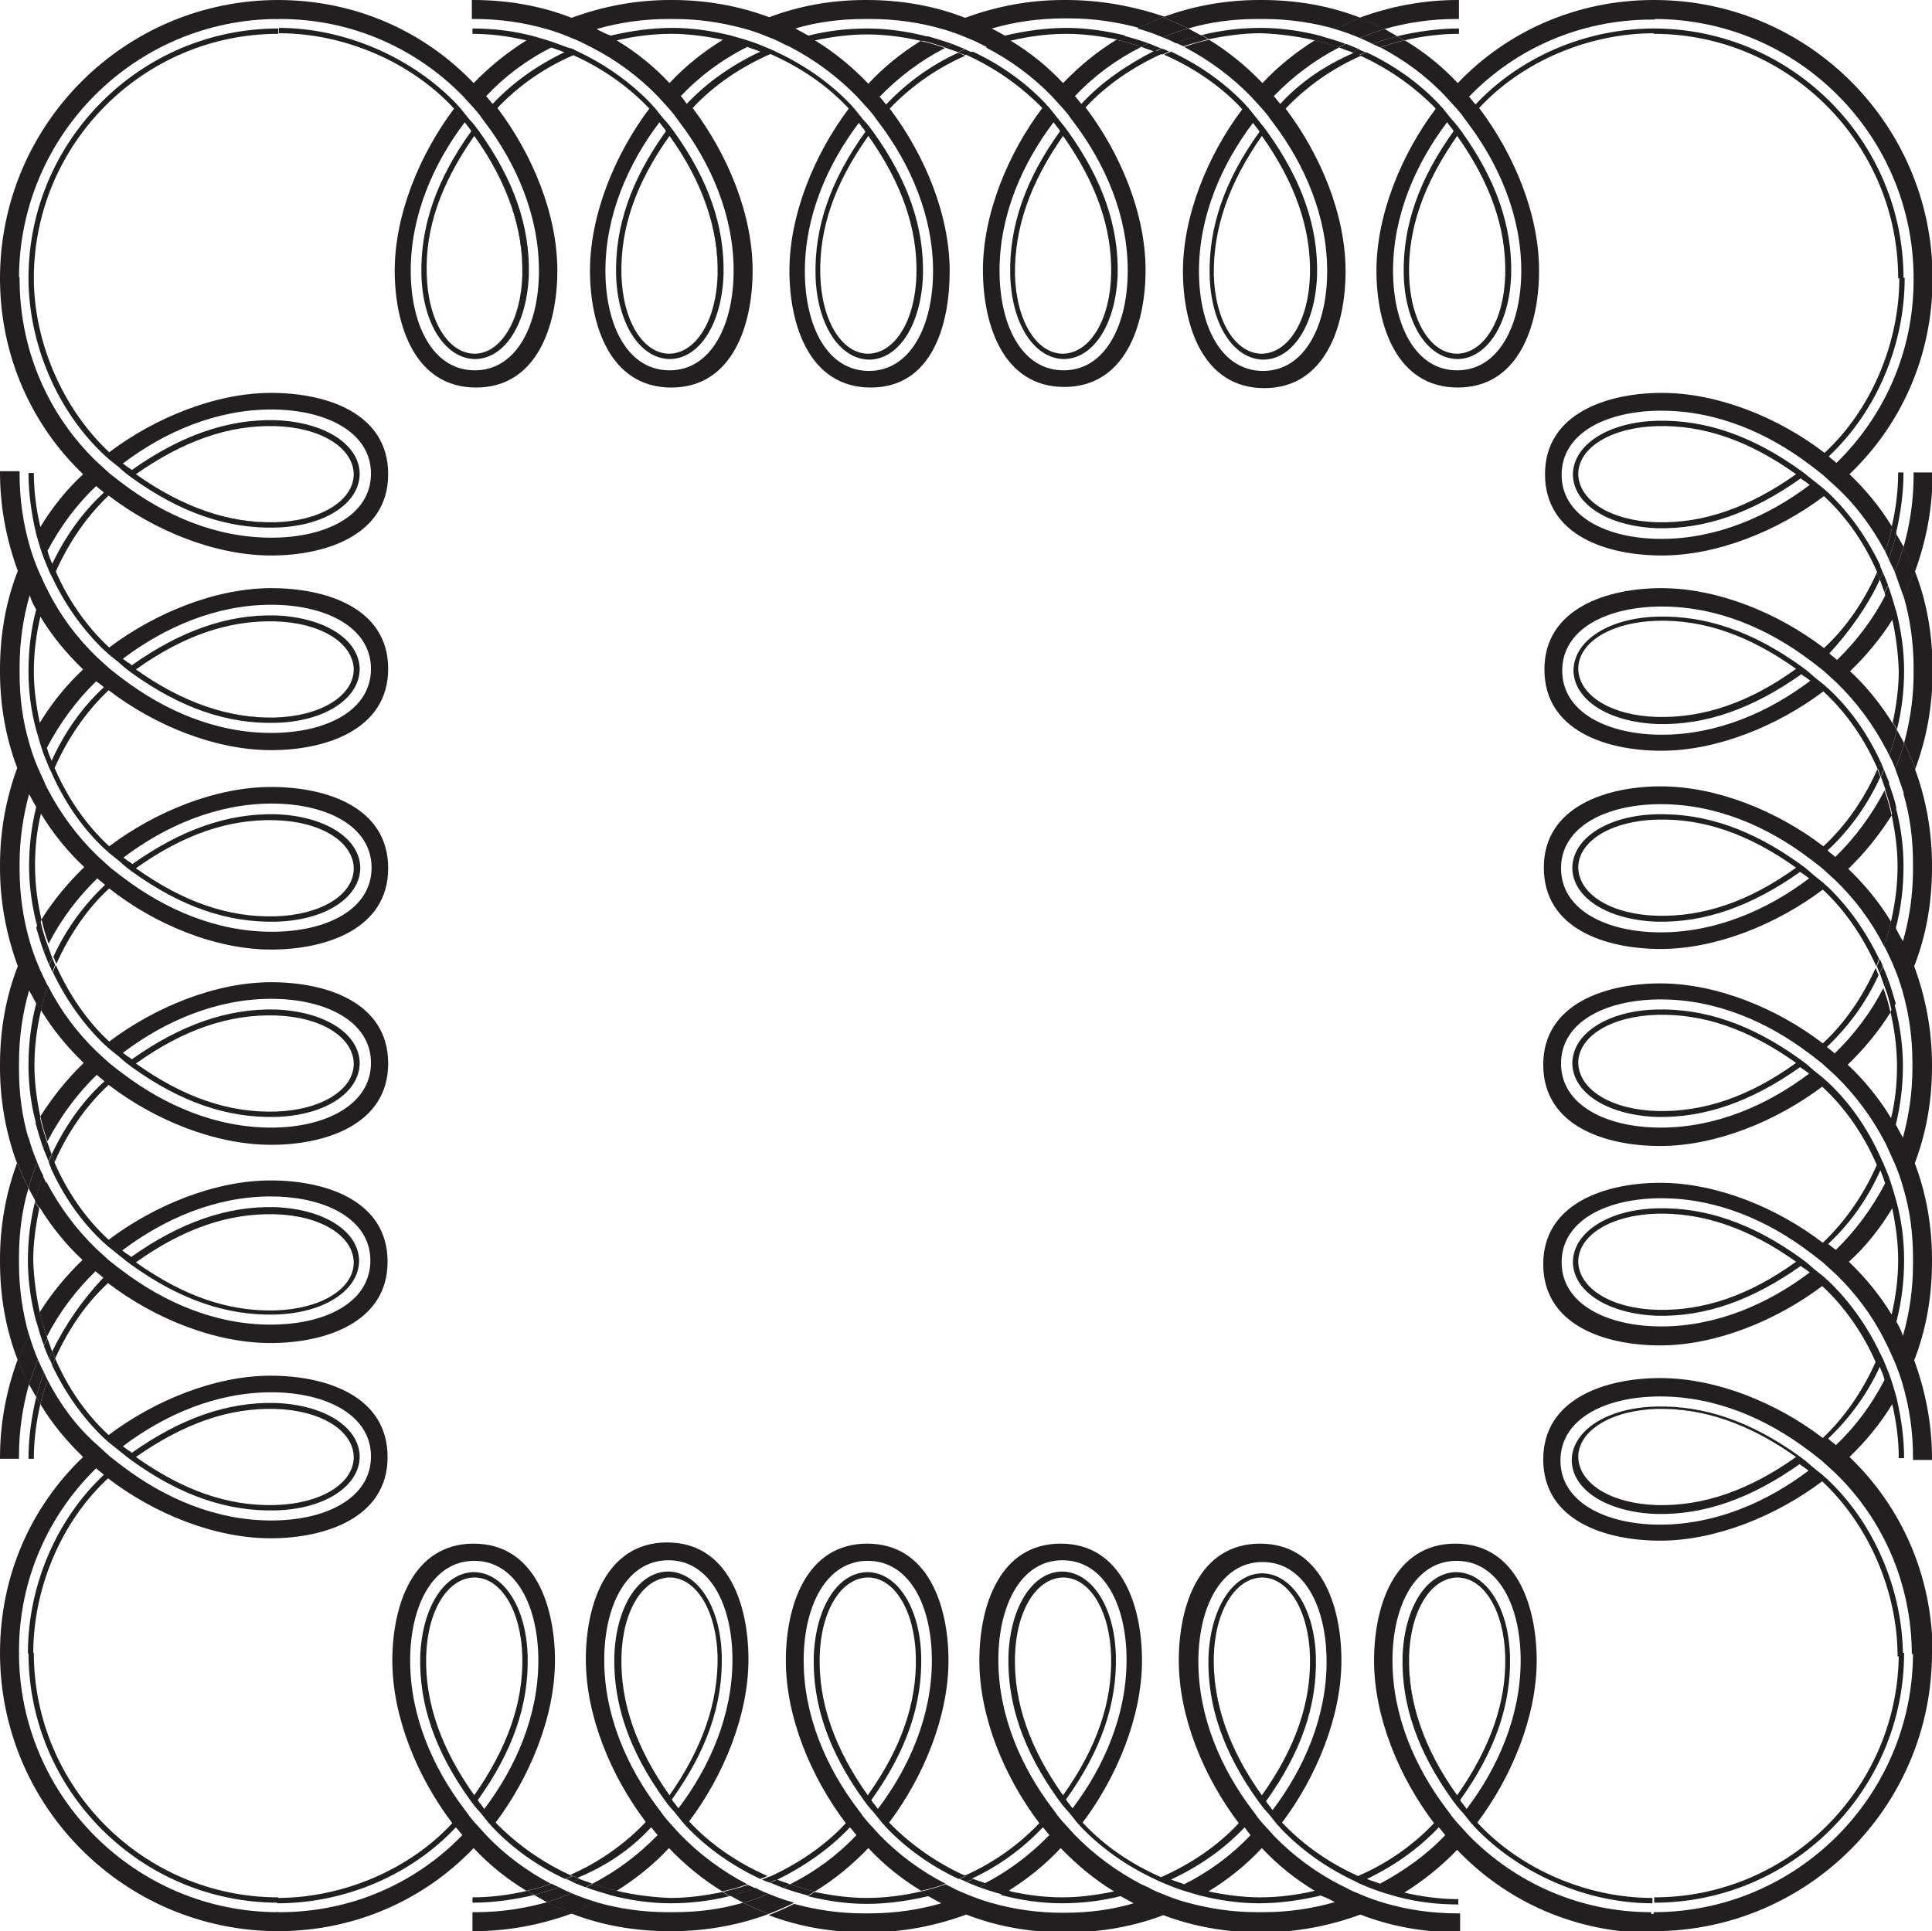 <?xml version="1.0" encoding="utf-8"?>
<!-- Generator: Adobe Illustrator 24.2.1, SVG Export Plug-In . SVG Version: 6.00 Build 0)  -->
<svg version="1.1" id="Layer_1" xmlns="http://www.w3.org/2000/svg" xmlns:xlink="http://www.w3.org/1999/xlink" x="0px" y="0px"
	 viewBox="0 0 325.5 325.4" style="enable-background:new 0 0 325.5 325.4;" xml:space="preserve">
<style type="text/css">
	.st0{fill:#231F20;}
</style>
<g>
</g>
<g>
	<path class="st0" d="M159.2,8c0.7,0.3,1.5,0.5,2.2,0.8c0.4-0.2,0.8-0.4,1.2-0.5c-0.7-0.3-1.4-0.6-2.2-0.9
		C160,7.6,159.6,7.8,159.2,8"/>
	<path class="st0" d="M179.1,22.9c5.6,7.9,8.3,15.6,8.1,23.4c-0.2,7.7-3.6,13.2-8.1,13.3c-4.5,0-7.9-5.6-8.1-13.3
		C170.9,38.5,173.5,30.9,179.1,22.9 M182.2,17.5c-0.4-0.4-0.7-0.9-1.1-1.3c3.2-3.4,7-6.2,11.2-8.3c-1.4-0.5-2.8-0.9-4.2-1.2
		c-3.3,2-6.3,4.5-9,7.3c-2.6-2.8-5.6-5.2-8.9-7.2c-1.4,0.3-2.8,0.7-4.1,1.2c4.1,2.1,7.9,4.9,11.1,8.2l2,2.2c0.4,0.5,0.8,0.9,1.1,1.4
		c0.2,0.3,0.4,0.5,0.6,0.8c5.3,7,9.1,15.7,9.1,25c0,9.2-3.8,16.8-10.8,16.8s-10.8-7.5-10.8-16.8c0-9.3,3.8-18,9.1-25l0.6,0.8
		c0.2,0.2,0.4,0.5,0.5,0.7c-5.9,8.2-8.6,16.1-8.4,24.2c0.2,8.2,4,14.1,9,14.2c0,0,0,0,0,0h0.1c0,0,0,0,0,0c5-0.1,8.7-6,9-14.2
		c0.2-8.1-2.5-16-8.4-24.2l-0.6-0.8c-0.1-0.2-0.3-0.3-0.4-0.5l-0.8-1l-1.2-1.5c-0.2-0.3-0.5-0.5-0.7-0.8c-3.4-3.6-7.6-6.6-12.3-8.8
		c-0.4,0.2-0.8,0.3-1.2,0.5c4.9,2.2,9.3,5.3,12.9,9c-5.8,7.7-10,17.9-10,27.3c0,9.2,3.4,19.7,13.7,19.7c10.3,0,13.7-10.5,13.7-19.7
		c0-9.5-4.2-19.6-10.1-27.4c3.5-3.8,8.1-6.9,13-9.1c-0.4-0.2-0.8-0.3-1.3-0.5C189.9,10.9,185.6,13.8,182.2,17.5"/>
	<path class="st0" d="M120.9,46.3c-0.2,7.6-3.6,13.2-8,13.3c0,0,0,0,0,0C117.3,59.6,120.7,54,120.9,46.3c0.3-7.8-2.4-15.4-8-23.4
		c0,0,0,0,0,0C118.4,30.9,121.1,38.6,120.9,46.3"/>
	<path class="st0" d="M202.4,6c-0.7-0.4-1.5-0.8-2.2-1.2c-1.5,0.4-2.9,0.9-4.3,1.5c0.8,0.3,1.5,0.6,2.2,1
		C199.5,6.7,200.9,6.3,202.4,6"/>
	<path class="st0" d="M192.3,7.9c0.7,0.3,1.5,0.5,2.2,0.8c0.4-0.2,0.8-0.4,1.2-0.5c-0.7-0.3-1.5-0.6-2.2-0.9
		C193.1,7.5,192.7,7.7,192.3,7.9"/>
	<path class="st0" d="M195.9,6.3c1.4-0.6,2.8-1.1,4.3-1.5c-1.4-0.7-2.8-1.3-4.3-1.9c-1.5,0.6-2.9,1.2-4.3,1.9
		C193.1,5.2,194.5,5.7,195.9,6.3"/>
	<path class="st0" d="M221.5,6.8c0.4-0.2,0.8-0.5,1.2-0.7c-3.4-0.9-6.9-1.4-10.3-1.4c-3.4,0-6.7,0.4-9.9,1.2
		c0.4,0.2,0.8,0.5,1.2,0.7c2.9-0.6,5.8-1,8.7-1C215.4,5.7,218.5,6.1,221.5,6.8"/>
	<path class="st0" d="M225.6,8c0.7,0.3,1.4,0.5,2.2,0.8c0.4-0.2,0.8-0.4,1.2-0.5c-0.7-0.3-1.4-0.6-2.2-0.9
		C226.3,7.6,226,7.8,225.6,8"/>
	<path class="st0" d="M211.9,3.2h0.5h0h0.5c4.2,0,8.3,0.6,12.1,1.7c1.4-0.7,2.8-1.3,4.2-1.9c-5.1-2-10.7-3-16.6-3h-0.2h0h-0.2
		c-5.7,0-11.2,1-16.3,2.9c1.5,0.6,2.9,1.2,4.3,1.9C203.9,3.7,207.8,3.2,211.9,3.2"/>
	<path class="st0" d="M245.5,22.9c5.6,7.9,8.3,15.6,8.1,23.4c-0.2,7.7-3.6,13.2-8.1,13.3c-4.5,0-7.9-5.6-8.1-13.3
		C237.2,38.5,239.9,30.9,245.5,22.9 M243.5,16.2l2,2.2c0.4,0.5,0.8,0.9,1.1,1.4c0.2,0.3,0.4,0.5,0.6,0.8c5.3,7,9.1,15.7,9.1,25
		c0,9.2-3.8,16.8-10.8,16.8c-7,0-10.8-7.6-10.8-16.8c0-9.3,3.8-18,9.1-25l0.6,0.8c0.2,0.2,0.4,0.5,0.5,0.7
		c-5.9,8.2-8.6,16.1-8.4,24.2c0.2,8.2,4,14.1,9,14.2c0,0,0,0,0,0h0.1c0,0,0,0,0,0c5-0.1,8.7-6,9-14.2c0.2-8.1-2.5-16-8.4-24.2
		l-0.6-0.8c-0.1-0.2-0.3-0.3-0.4-0.5l-0.8-0.9l-1.2-1.5c-0.2-0.3-0.5-0.5-0.7-0.8c-3.4-3.6-7.6-6.6-12.3-8.8
		c-0.4,0.2-0.8,0.3-1.2,0.5c4.9,2.2,9.3,5.3,12.9,9c-5.8,7.7-10,17.9-10,27.3c0,9.2,3.4,19.7,13.7,19.7c10.3,0,13.7-10.5,13.7-19.7
		c0-9.5-4.2-19.6-10.1-27.4c7.2-7.8,18.4-12.6,29.5-12.6V4.8c-11.5,0-22.6,4.8-30.1,12.8c-0.4-0.4-0.7-0.9-1.1-1.3
		c7.7-8,18.6-13,30.8-13h0.5V0h-0.2c-13,0-24.7,5.3-33,14c-2.6-2.8-5.6-5.2-8.9-7.2c-1.4,0.3-2.8,0.7-4.1,1.2
		C236.6,10.1,240.4,12.9,243.5,16.2"/>
	<path class="st0" d="M231.2,7.4c1.4-0.5,2.8-0.9,4.2-1.3c-0.7-0.4-1.4-0.8-2.1-1.2c-1.4,0.4-2.8,0.9-4.2,1.5
		C229.8,6.7,230.5,7,231.2,7.4"/>
	<path class="st0" d="M245.8,5.7V4.8c-3.5,0-7,0.5-10.4,1.3c0.4,0.2,0.8,0.5,1.2,0.7C239.6,6.1,242.7,5.7,245.8,5.7"/>
	<path class="st0" d="M245.3,3.2h0.5V0h-0.2c-5.9,0-11.4,1.1-16.6,3c1.4,0.6,2.8,1.2,4.2,1.9C237.1,3.8,241.1,3.2,245.3,3.2"/>
	<path class="st0" d="M212.6,22.9c5.6,7.9,8.3,15.6,8.1,23.4c-0.2,7.7-3.6,13.2-8.1,13.3c-4.5,0-7.9-5.6-8.1-13.3
		C204.4,38.5,207,30.9,212.6,22.9 M215.7,17.5c-0.4-0.4-0.7-0.9-1.1-1.3c3.2-3.3,6.9-6.1,11-8.2c-1.3-0.5-2.7-0.9-4.1-1.2
		c-3.2,2-6.2,4.4-8.8,7.2c-2.7-2.8-5.7-5.3-9-7.3c-1.4,0.3-2.8,0.7-4.2,1.2c4.2,2.2,8,5,11.3,8.4l2,2.2c0.4,0.5,0.8,0.9,1.1,1.4
		c0.2,0.3,0.4,0.5,0.6,0.8c5.3,7,9.1,15.7,9.1,25c0,9.2-3.8,16.8-10.8,16.8s-10.8-7.5-10.8-16.8c0-9.3,3.8-18,9.1-25l0.6,0.8
		c0.2,0.2,0.4,0.5,0.5,0.7c-5.9,8.2-8.6,16.1-8.4,24.2c0.2,8.2,4,14.1,9,14.2c0,0,0,0,0,0h0.1c0,0,0,0,0,0c5-0.1,8.7-6,9-14.2
		c0.2-8.1-2.5-16-8.4-24.2l-0.6-0.8c-0.1-0.2-0.3-0.3-0.4-0.5l-0.8-1l-1.2-1.5c-0.2-0.3-0.5-0.5-0.7-0.8c-3.5-3.7-7.8-6.7-12.5-8.9
		c-0.4,0.2-0.8,0.3-1.2,0.5c5,2.2,9.6,5.3,13.2,9.2c-5.8,7.7-10,17.9-10,27.3c0,9.2,3.4,19.7,13.7,19.7c10.3,0,13.7-10.5,13.7-19.7
		c0-9.5-4.2-19.6-10.1-27.4c3.5-3.7,7.9-6.8,12.7-8.9c-0.4-0.2-0.8-0.4-1.2-0.5C223.2,11,219,13.9,215.7,17.5"/>
	<path class="st0" d="M229.1,6.4c1.4-0.6,2.8-1.1,4.2-1.5c-1.4-0.7-2.8-1.3-4.2-1.9c-1.4,0.6-2.8,1.2-4.2,1.9
		C226.3,5.3,227.7,5.8,229.1,6.4"/>
	<path class="st0" d="M228.9,8.3c-0.4,0.2-0.8,0.3-1.2,0.5c0.4,0.2,0.8,0.3,1.2,0.5c0.4-0.2,0.8-0.3,1.2-0.5
		C229.7,8.7,229.3,8.5,228.9,8.3"/>
	<path class="st0" d="M232.5,8c1.4-0.5,2.7-0.9,4.1-1.2c-0.4-0.2-0.8-0.5-1.2-0.7c-1.4,0.4-2.8,0.8-4.2,1.3
		C231.7,7.6,232.1,7.8,232.5,8"/>
	<path class="st0" d="M222.6,6.1c-0.4,0.2-0.8,0.5-1.2,0.7c1.4,0.3,2.8,0.7,4.1,1.2c0.4-0.2,0.8-0.4,1.2-0.6
		C225.4,6.9,224,6.5,222.6,6.1"/>
	<path class="st0" d="M156.3,6.1c-0.4,0.2-0.8,0.5-1.2,0.7c1.4,0.3,2.8,0.7,4.1,1.2c0.4-0.2,0.8-0.4,1.2-0.6
		C159,6.9,157.7,6.5,156.3,6.1"/>
	<path class="st0" d="M195.7,8.2c-0.4,0.2-0.8,0.4-1.2,0.5c0.4,0.2,0.8,0.3,1.3,0.5c0.4-0.2,0.8-0.3,1.2-0.5
		C196.6,8.5,196.2,8.3,195.7,8.2"/>
	<path class="st0" d="M198.1,7.2c0.4,0.2,0.8,0.4,1.3,0.6c1.4-0.5,2.8-0.8,4.2-1.2c-0.4-0.2-0.8-0.5-1.2-0.7
		C200.9,6.3,199.5,6.7,198.1,7.2"/>
	<path class="st0" d="M162.6,8.3c-0.4,0.2-0.8,0.3-1.2,0.5c0.4,0.2,0.8,0.3,1.2,0.5c0.4-0.2,0.8-0.3,1.2-0.5
		C163.4,8.7,163,8.5,162.6,8.3"/>
	<path class="st0" d="M92.9,8c0.7,0.3,1.5,0.5,2.2,0.8c-4.6,2.2-8.7,5.1-12.1,8.7c-0.4-0.4-0.7-0.9-1.1-1.3
		C85,12.9,88.7,10.1,92.9,8 M112.8,22.9C112.8,23,112.8,23,112.8,22.9C112.8,23,112.8,23,112.8,22.9c5.7,7.9,8.3,15.6,8.1,23.4
		c-0.2,7.7-3.6,13.2-8.1,13.3c0,0,0,0,0,0c0,0,0,0,0,0c-4.5,0-7.9-5.6-8.1-13.3C104.5,38.5,107.1,30.9,112.8,22.9 M114.7,16.2
		c3.2-3.4,7-6.2,11.2-8.3c0.7,0.3,1.5,0.5,2.2,0.8c-4.7,2.2-8.9,5.1-12.4,8.8C115.4,17.1,115.1,16.6,114.7,16.2 M112.8,14
		c-2.6-2.8-5.6-5.2-8.9-7.2c3-0.7,6.1-1.1,9.2-1.1c2.9,0,5.8,0.4,8.7,1C118.5,8.7,115.4,11.2,112.8,14 M146.3,22.9
		c5.6,7.9,8.3,15.6,8.1,23.4c-0.2,7.7-3.6,13.2-8.1,13.3c-4.5,0-7.9-5.6-8.1-13.3C138,38.5,140.6,30.9,146.3,22.9 M100.5,4.9
		c3.8-1.1,7.9-1.7,12.1-1.7h0.5h0.5c4.1,0,8,0.6,11.7,1.6c1.5,0.4,2.9,0.9,4.3,1.5c0.8,0.3,1.5,0.6,2.2,1c0.4,0.2,0.8,0.4,1.3,0.6
		c4.2,2.2,8,5,11.3,8.4l2,2.2c0.4,0.5,0.8,0.9,1.1,1.4c0.2,0.3,0.4,0.5,0.6,0.8c5.3,7,9.1,15.7,9.1,25c0,9.2-3.8,16.8-10.8,16.8
		s-10.8-7.5-10.8-16.8c0-9.3,3.8-18,9.1-25l0.6,0.8c0.2,0.2,0.4,0.5,0.5,0.7c-5.9,8.2-8.6,16.1-8.4,24.2c0.2,8.2,4,14.1,9,14.2
		c0,0,0,0,0,0h0.1c0,0,0,0,0,0c5-0.1,8.7-6,9-14.2c0.2-8.1-2.5-16-8.4-24.2l-0.6-0.8c-0.1-0.2-0.3-0.3-0.4-0.5l-0.8-0.9l-1.2-1.5
		c-0.2-0.3-0.5-0.5-0.7-0.8c-3.5-3.7-7.8-6.7-12.5-8.9c-0.4-0.2-0.8-0.4-1.3-0.6c-0.7-0.3-1.5-0.6-2.2-0.9c-1.4-0.5-2.8-0.9-4.2-1.3
		c-3.2-0.8-6.6-1.3-9.9-1.3c-3.5,0-7,0.5-10.4,1.3C102,5.7,101.3,5.3,100.5,4.9 M79.9,22.9C79.9,23,79.9,23,79.9,22.9
		C79.9,23,80,23,79.9,22.9c5.7,7.9,8.3,15.6,8.1,23.4C87.8,54,84.4,59.6,80,59.6c0,0,0,0,0,0c0,0,0,0,0,0c-4.5,0-7.9-5.6-8.1-13.3
		C71.6,38.5,74.3,30.9,79.9,22.9 M47.2,3.2c12.1,0,23,5,30.8,13l2,2.2c0.4,0.5,0.8,0.9,1.1,1.4c0.2,0.3,0.4,0.5,0.6,0.8
		c5.3,7,9.1,15.7,9.1,25c0,9.2-3.8,16.8-10.8,16.8c-7,0-10.8-7.5-10.8-16.8c0-9.3,3.8-18,9.1-25l0.6,0.8c0.2,0.2,0.4,0.5,0.5,0.7
		c-5.9,8.2-8.6,16.1-8.4,24.2c0.2,8.2,4,14.1,9,14.2c0,0,0,0,0,0h0.1c0,0,0,0,0,0c5-0.1,8.7-6,9-14.2c0.2-8.1-2.5-16-8.4-24.2
		l-0.6-0.8c-0.1-0.2-0.3-0.3-0.4-0.5l-0.8-0.9l-1.2-1.5c-0.2-0.3-0.5-0.5-0.7-0.8c-7.5-7.9-18.9-12.9-30-12.9v0.9
		c11,0,22.2,4.8,29.5,12.7c-5.8,7.7-10,17.9-10,27.3c0,9.2,3.4,19.7,13.7,19.7c10.3,0,13.7-10.5,13.7-19.7c0-9.5-4.2-19.6-10.1-27.4
		c3.5-3.7,7.9-6.8,12.8-8.9c4.9,2.2,9.3,5.3,12.8,9c-5.8,7.7-10,17.9-10,27.3c0,9.2,3.4,19.7,13.7,19.7c10.3,0,13.7-10.5,13.7-19.7
		c0-9.5-4.2-19.6-10.1-27.4c3.5-3.8,8.1-6.9,13.1-9.1c5,2.2,9.6,5.3,13.2,9.2c-5.8,7.7-10,17.9-10,27.3c0,9.2,3.4,19.7,13.7,19.7
		S160,54.8,160,45.7c0-9.5-4.2-19.6-10.1-27.4c3.5-3.7,7.9-6.8,12.7-8.9c-0.4-0.2-0.8-0.4-1.2-0.5c-4.6,2.1-8.7,5.1-12.1,8.7
		c-0.4-0.4-0.7-0.9-1.1-1.3c3.2-3.3,6.9-6.1,11-8.2c-1.3-0.5-2.7-0.9-4.1-1.2c-3.2,2-6.2,4.4-8.8,7.2c-2.7-2.8-5.7-5.3-9-7.3
		c2.9-0.6,5.8-1,8.7-1c3.1,0,6.1,0.4,9.2,1.1c0.4-0.2,0.8-0.5,1.2-0.7c-3.4-0.9-6.9-1.4-10.3-1.4c-3.4,0-6.7,0.4-9.9,1.2
		c-0.7-0.4-1.5-0.8-2.2-1.2c3.7-1.1,7.6-1.6,11.7-1.6h0.5h0.5c4.2,0,8.3,0.6,12.1,1.7c1.4,0.4,2.8,0.9,4.2,1.5
		c0.7,0.3,1.5,0.6,2.2,1c0.4,0.2,0.8,0.4,1.2,0.6c1.4-0.5,2.7-0.9,4.1-1.2c3-0.7,6.1-1.1,9.2-1.1c2.9,0,5.8,0.4,8.7,1
		c0.4-0.2,0.8-0.5,1.2-0.7c-3.2-0.8-6.6-1.3-9.9-1.3c-3.5,0-7,0.5-10.4,1.3c-0.7-0.4-1.4-0.8-2.2-1.2c3.8-1.1,7.9-1.7,12.1-1.7h0.5
		h0h0.5c4.1,0,8,0.6,11.7,1.6c1.4-0.7,2.8-1.3,4.3-1.9C190.8,1,185.4,0,179.6,0h-0.2h0h-0.2c-5.9,0-11.4,1.1-16.6,3
		c-5.1-2-10.7-3-16.6-3H146h-0.2c-5.7,0-11.2,1-16.2,2.9C124.5,1,119,0,113.3,0h-0.2h-0.2c-5.9,0-11.4,1.1-16.6,3
		c-5.1-2-10.7-3-16.6-3h-0.2v3.2h0.5c4.2,0,8.3,0.6,12.1,1.7c1.4,0.4,2.8,0.9,4.2,1.5c0.7,0.3,1.5,0.6,2.2,1
		c0.4,0.2,0.8,0.4,1.2,0.6c4.1,2.1,7.9,4.9,11.1,8.2l2,2.2c0.4,0.5,0.8,0.9,1.1,1.4c0.2,0.3,0.4,0.5,0.6,0.8c5.3,7,9.1,15.7,9.1,25
		c0,9.2-3.8,16.8-10.8,16.8c-7,0-10.8-7.5-10.8-16.8c0-9.3,3.8-18,9.1-25l0.6,0.8c0.2,0.2,0.4,0.5,0.5,0.7
		c-5.9,8.2-8.6,16.1-8.4,24.2c0.2,8.2,4,14.1,9,14.2c0,0,0,0,0,0h0.1c0,0,0,0,0,0c5-0.1,8.7-6,9-14.2c0.2-8.1-2.5-16-8.4-24.2
		l-0.6-0.8c-0.1-0.2-0.3-0.3-0.4-0.5l-0.8-0.9l-1.2-1.5c-0.2-0.3-0.5-0.5-0.7-0.8c-3.4-3.6-7.6-6.6-12.2-8.8
		c-0.4-0.2-0.8-0.4-1.2-0.6C95.5,8,94.8,7.7,94,7.4c-1.3-0.5-2.7-0.9-4.1-1.3c-3.4-0.9-6.8-1.3-10.3-1.3v0.9c3,0,6.1,0.4,9.1,1.1
		c-3.2,2-6.2,4.4-8.9,7.2c-8.3-8.7-19.9-14-33-14h-0.2v3.2H47.2z"/>
	<path class="st0" d="M189.3,6c-0.4,0.2-0.8,0.5-1.2,0.7c1.4,0.3,2.8,0.7,4.2,1.2c0.4-0.2,0.8-0.4,1.2-0.6
		C192.1,6.8,190.7,6.4,189.3,6"/>
	<path class="st0" d="M88,46.3c-0.2,7.6-3.6,13.2-8,13.3c0,0,0,0,0,0C84.4,59.6,87.8,54,88,46.3c0.3-7.8-2.4-15.4-8-23.4
		c0,0,0,0,0,0C85.5,30.9,88.2,38.6,88,46.3"/>
	<path class="st0" d="M317.5,166.2c-0.3-0.7-0.5-1.5-0.8-2.2c0.2-0.4,0.4-0.8,0.5-1.2c0.3,0.7,0.6,1.4,0.9,2.2
		C317.9,165.4,317.7,165.8,317.5,166.2"/>
	<path class="st0" d="M279.2,154.3c-7.7-0.2-13.2-3.6-13.3-8.1c0-4.5,5.6-7.9,13.3-8.1c7.8-0.2,15.4,2.4,23.4,8.1
		C294.7,151.9,287,154.5,279.2,154.3 M316.8,130.9c-0.2-0.4-0.3-0.8-0.5-1.3c-2.2,5-5.3,9.5-9.1,13c-7.7-5.9-17.9-10.1-27.4-10.1
		c-9.1,0-19.7,3.4-19.7,13.7c0,10.3,10.4,13.7,19.7,13.7c9.4,0,19.6-4.2,27.3-10c3.8,3.5,6.8,8,9,12.9c0.2-0.4,0.3-0.8,0.5-1.2
		c-2.2-4.6-5.2-8.9-8.8-12.3c-0.3-0.2-0.5-0.5-0.8-0.7l-1.5-1.2l-0.9-0.8c-0.2-0.1-0.3-0.3-0.5-0.4l-0.8-0.6
		c-8.2-5.9-16.1-8.6-24.2-8.4c-8.2,0.2-14.1,4-14.2,9c0,0,0,0,0,0v0.1c0,0,0,0,0,0c0.1,5,6,8.7,14.2,9c8.1,0.2,16-2.6,24.2-8.4
		c0.2,0.2,0.5,0.4,0.7,0.5l0.8,0.6c-7,5.3-15.7,9.1-25,9.1c-9.2,0-16.8-3.8-16.8-10.8c0-7,7.6-10.8,16.8-10.8c9.4,0,18,3.8,25,9.1
		c0.3,0.2,0.5,0.4,0.8,0.6c0.5,0.4,0.9,0.7,1.4,1.1l2.2,2c3.3,3.2,6.1,6.9,8.2,11.1c0.5-1.4,0.9-2.7,1.2-4.1c-2-3.3-4.4-6.2-7.2-8.9
		c2.8-2.7,5.2-5.7,7.3-9c-0.3-1.4-0.7-2.8-1.2-4.2c-2.2,4.2-5,8-8.3,11.2c-0.4-0.4-0.9-0.7-1.3-1.1
		C311.7,139.8,314.7,135.5,316.8,130.9"/>
	<path class="st0" d="M279.2,204.5c-7.6,0.2-13.2,3.6-13.3,8c0,0,0,0,0,0C266,208.1,271.6,204.7,279.2,204.5
		c7.8-0.3,15.4,2.4,23.4,8c0,0,0,0,0,0C294.6,207,287,204.3,279.2,204.5"/>
	<path class="st0" d="M319.6,123c0.4,0.7,0.8,1.5,1.2,2.2c-0.4,1.5-0.9,2.9-1.5,4.3c-0.3-0.8-0.6-1.5-1-2.2
		C318.8,125.9,319.2,124.5,319.6,123"/>
	<path class="st0" d="M317.7,133.1c-0.3-0.7-0.5-1.5-0.8-2.2c0.2-0.4,0.4-0.8,0.5-1.2c0.3,0.7,0.6,1.5,0.9,2.2
		C318.1,132.3,317.9,132.7,317.7,133.1"/>
	<path class="st0" d="M319.3,129.5c0.6-1.4,1.1-2.8,1.5-4.3c0.7,1.4,1.3,2.8,1.9,4.3c-0.6,1.5-1.2,2.9-1.9,4.3
		C320.3,132.3,319.8,130.9,319.3,129.5"/>
	<path class="st0" d="M318.7,103.9c0.2-0.4,0.5-0.8,0.7-1.2c0.9,3.4,1.4,6.9,1.4,10.3c0,3.4-0.4,6.7-1.2,9.9
		c-0.2-0.4-0.5-0.8-0.7-1.2c0.6-2.9,1-5.8,1-8.7C319.8,110,319.4,106.9,318.7,103.9"/>
	<path class="st0" d="M317.5,99.8c-0.3-0.7-0.5-1.4-0.8-2.2c0.2-0.4,0.4-0.8,0.5-1.2c0.3,0.7,0.6,1.4,0.9,2.2
		C317.9,99,317.7,99.4,317.5,99.8"/>
	<path class="st0" d="M322.4,113.5v-0.5v0v-0.5c0-4.2-0.6-8.3-1.7-12.1c0.7-1.4,1.3-2.8,1.9-4.2c2,5.1,3,10.7,3,16.6v0.2v0v0.2
		c0,5.7-1,11.2-2.9,16.3c-0.6-1.5-1.2-2.9-1.9-4.3C321.8,121.5,322.4,117.6,322.4,113.5"/>
	<path class="st0" d="M279.2,88c-7.7-0.2-13.2-3.6-13.3-8.1c0-4.5,5.6-7.9,13.3-8.1c7.8-0.2,15.4,2.4,23.4,8.1
		C294.7,85.5,287,88.2,279.2,88 M317.6,92.9c0.5-1.4,0.9-2.7,1.2-4.1c-2-3.3-4.4-6.2-7.2-8.9c8.7-8.3,14-19.9,14-33v-0.2h-3.2v0.5
		c0,12.1-5,23-13,30.8c-0.4-0.4-0.9-0.7-1.3-1.1c8-7.5,12.8-18.7,12.8-30.1h-0.9c0,11.1-4.8,22.3-12.6,29.5
		c-7.7-5.9-17.9-10.1-27.4-10.1c-9.1,0-19.7,3.4-19.7,13.7c0,10.3,10.4,13.7,19.7,13.7c9.4,0,19.6-4.2,27.3-10c3.8,3.5,6.9,8,9,12.9
		c0.2-0.4,0.3-0.8,0.5-1.2c-2.2-4.6-5.2-8.9-8.8-12.3c-0.3-0.2-0.5-0.5-0.8-0.7l-1.5-1.2l-1-0.8c-0.2-0.1-0.3-0.3-0.5-0.4l-0.8-0.6
		c-8.2-5.9-16.1-8.6-24.2-8.4c-8.2,0.2-14.1,4-14.2,9c0,0,0,0,0,0v0.1c0,0,0,0,0,0c0.1,5,6,8.7,14.2,9c8.1,0.2,16-2.6,24.2-8.4
		c0.2,0.2,0.5,0.4,0.7,0.5l0.8,0.6c-7,5.3-15.7,9.1-25,9.1c-9.2,0-16.8-3.8-16.8-10.8c0-7,7.5-10.8,16.8-10.8c9.4,0,18,3.8,25,9.1
		c0.3,0.2,0.5,0.4,0.8,0.6c0.5,0.4,0.9,0.7,1.4,1.1l2.2,2C312.6,85,315.4,88.8,317.6,92.9"/>
	<path class="st0" d="M318.2,94.2c0.5-1.4,0.9-2.8,1.3-4.2c0.4,0.7,0.8,1.4,1.2,2.1c-0.4,1.4-0.9,2.8-1.5,4.2
		C318.9,95.6,318.5,94.9,318.2,94.2"/>
	<path class="st0" d="M319.8,79.6h0.9c0,3.5-0.5,7-1.3,10.4c-0.2-0.4-0.5-0.8-0.7-1.2C319.4,85.8,319.8,82.7,319.8,79.6"/>
	<path class="st0" d="M322.4,80.1v-0.5h3.2v0.2c0,5.9-1.1,11.4-3,16.6c-0.6-1.4-1.2-2.8-1.9-4.2C321.8,88.3,322.4,84.3,322.4,80.1"
		/>
	<path class="st0" d="M279.2,120.8c-7.7-0.2-13.2-3.6-13.3-8.1c0-4.5,5.6-7.9,13.3-8.1c7.8-0.2,15.4,2.4,23.4,8.1
		C294.7,118.4,287,121,279.2,120.8 M316.7,97.7c-0.2-0.4-0.3-0.8-0.5-1.2c-2.2,4.9-5.2,9.3-8.9,12.7c-7.7-5.9-17.9-10.1-27.4-10.1
		c-9.1,0-19.7,3.4-19.7,13.7c0,10.3,10.4,13.7,19.7,13.7c9.4,0,19.6-4.2,27.3-10c3.9,3.6,7,8.1,9.2,13.2c0.2-0.4,0.3-0.8,0.5-1.2
		c-2.2-4.8-5.2-9.1-8.9-12.5c-0.3-0.2-0.5-0.5-0.8-0.7l-1.5-1.2l-0.9-0.8c-0.2-0.1-0.3-0.3-0.5-0.4l-0.8-0.6
		c-8.2-5.9-16.1-8.6-24.2-8.4c-8.2,0.2-14.1,4-14.2,9c0,0,0,0,0,0v0.1c0,0,0,0,0,0c0.1,5,6,8.7,14.2,9c8.1,0.2,16-2.6,24.2-8.4
		c0.2,0.2,0.5,0.4,0.7,0.5l0.8,0.6c-7,5.3-15.7,9.1-25,9.1c-9.2,0-16.8-3.8-16.8-10.8c0-7,7.5-10.8,16.8-10.8c9.4,0,18,3.8,25,9.1
		c0.3,0.2,0.5,0.4,0.8,0.6c0.5,0.4,0.9,0.7,1.4,1.1l2.2,2c3.4,3.3,6.2,7.1,8.4,11.3c0.5-1.4,0.8-2.8,1.2-4.2c-2-3.3-4.5-6.4-7.3-9
		c2.7-2.6,5.2-5.6,7.2-8.8c-0.3-1.4-0.7-2.8-1.2-4.1c-2.1,4.1-4.9,7.8-8.2,11c-0.4-0.4-0.9-0.7-1.3-1.1
		C311.6,106.4,314.6,102.2,316.7,97.7"/>
	<path class="st0" d="M319.2,96.3c0.6-1.4,1.1-2.8,1.5-4.2c0.7,1.4,1.3,2.8,1.9,4.2c-0.6,1.4-1.2,2.8-1.9,4.2
		C320.2,99.1,319.7,97.7,319.2,96.3"/>
	<path class="st0" d="M317.2,96.5c-0.2,0.4-0.3,0.8-0.5,1.2c-0.2-0.4-0.3-0.8-0.5-1.2c0.2-0.4,0.3-0.8,0.5-1.2
		C316.9,95.7,317.1,96.1,317.2,96.5"/>
	<path class="st0" d="M317.6,92.9c0.5-1.4,0.9-2.7,1.2-4.1c0.2,0.4,0.5,0.8,0.7,1.2c-0.4,1.4-0.8,2.8-1.3,4.2
		C318,93.7,317.8,93.3,317.6,92.9"/>
	<path class="st0" d="M319.4,102.8c-0.2,0.4-0.5,0.8-0.7,1.2c-0.3-1.4-0.7-2.8-1.2-4.1c0.2-0.4,0.4-0.8,0.6-1.2
		C318.6,100,319,101.4,319.4,102.8"/>
	<path class="st0" d="M319.4,169.1c-0.2,0.4-0.5,0.8-0.7,1.2c-0.3-1.4-0.7-2.8-1.2-4.1c0.2-0.4,0.4-0.8,0.6-1.2
		C318.6,166.4,319,167.7,319.4,169.1"/>
	<path class="st0" d="M317.4,129.7c-0.2,0.4-0.4,0.8-0.5,1.2c-0.2-0.4-0.3-0.8-0.5-1.3c0.2-0.4,0.3-0.8,0.5-1.2
		C317,128.8,317.2,129.2,317.4,129.7"/>
	<path class="st0" d="M318.3,127.3c-0.2-0.4-0.4-0.8-0.6-1.3c0.5-1.4,0.8-2.8,1.2-4.2c0.2,0.4,0.5,0.8,0.7,1.2
		C319.2,124.5,318.8,125.9,318.3,127.3"/>
	<path class="st0" d="M317.2,162.8c-0.2,0.4-0.3,0.8-0.5,1.2c-0.2-0.4-0.3-0.8-0.5-1.2c0.2-0.4,0.3-0.8,0.5-1.2
		C316.9,162,317.1,162.4,317.2,162.8"/>
	<path class="st0" d="M309.3,243.5c-0.4-0.4-0.9-0.7-1.3-1.1c3.6-3.4,6.6-7.5,8.7-12.1c0.3,0.7,0.6,1.4,0.8,2.2
		C315.4,236.6,312.6,240.4,309.3,243.5 M279.2,220.7c-7.7-0.2-13.2-3.6-13.3-8.1c0,0,0,0,0,0c0,0,0,0,0,0c0-4.5,5.6-7.9,13.3-8.1
		c7.8-0.2,15.4,2.4,23.4,8.1c0,0,0,0,0,0c0,0,0,0,0,0C294.7,218.3,287,220.9,279.2,220.7 M308,209.6c3.7-3.4,6.7-7.7,8.8-12.4
		c0.3,0.7,0.6,1.5,0.8,2.2c-2.2,4.2-5,8-8.3,11.2C308.9,210.3,308.5,210,308,209.6 M318.8,203.6c0.6,2.9,1,5.8,1,8.7
		c0,3.1-0.4,6.2-1.1,9.2c-2-3.3-4.4-6.2-7.2-8.9C314.4,210,316.8,206.9,318.8,203.6 M279.2,187.2c-7.7-0.2-13.2-3.6-13.3-8.1
		c0-4.5,5.6-7.9,13.3-8.1c7.8-0.2,15.4,2.4,23.4,8.1C294.7,184.8,287,187.4,279.2,187.2 M319.5,222.7c0.9-3.4,1.3-6.9,1.3-10.4
		c0-3.3-0.4-6.6-1.3-9.9c-0.4-1.4-0.8-2.8-1.3-4.2c-0.3-0.7-0.6-1.5-0.9-2.2c-0.2-0.4-0.4-0.8-0.6-1.3c-2.2-4.8-5.2-9.1-8.9-12.5
		c-0.3-0.2-0.5-0.5-0.8-0.7l-1.5-1.2l-0.9-0.8c-0.2-0.1-0.3-0.3-0.5-0.4l-0.8-0.6c-8.2-5.9-16.1-8.6-24.2-8.4
		c-8.2,0.2-14.1,4-14.2,9c0,0,0,0,0,0v0.1c0,0,0,0,0,0c0.1,5,6,8.7,14.2,9c8.1,0.2,16-2.6,24.2-8.4c0.2,0.2,0.5,0.4,0.7,0.5l0.8,0.6
		c-7,5.3-15.7,9.1-25,9.1c-9.2,0-16.8-3.8-16.8-10.8s7.5-10.8,16.8-10.8c9.4,0,18,3.8,25,9.1c0.3,0.2,0.5,0.4,0.8,0.6
		c0.5,0.4,0.9,0.7,1.4,1.1l2.2,2c3.4,3.3,6.2,7.1,8.4,11.3c0.2,0.4,0.4,0.8,0.6,1.3c0.3,0.7,0.7,1.5,1,2.2c0.6,1.4,1.1,2.8,1.5,4.3
		c1.1,3.7,1.6,7.6,1.6,11.7v0.5v0.5c0,4.2-0.6,8.3-1.7,12.1C320.3,224.1,319.9,223.4,319.5,222.7 M279.2,253.6
		c-7.7-0.2-13.2-3.6-13.3-8.1c0,0,0,0,0,0c0,0,0,0,0,0c0-4.5,5.6-7.9,13.3-8.1c7.8-0.2,15.4,2.4,23.4,8.1c0,0,0,0,0,0c0,0,0,0,0,0
		C294.7,251.1,287,253.8,279.2,253.6 M322.4,278.7h3.2v-0.2c0-13-5.3-24.7-14-33c2.7-2.6,5.2-5.6,7.2-8.9c0.7,3,1.1,6.1,1.1,9.1h0.9
		c0-3.4-0.5-6.9-1.3-10.3c-0.4-1.4-0.8-2.8-1.3-4.1c-0.3-0.7-0.6-1.5-0.9-2.2c-0.2-0.4-0.4-0.8-0.6-1.2c-2.2-4.6-5.2-8.8-8.8-12.2
		c-0.3-0.2-0.5-0.5-0.8-0.7l-1.5-1.2l-0.9-0.8c-0.2-0.1-0.3-0.3-0.5-0.4l-0.8-0.6c-8.2-5.9-16.1-8.6-24.2-8.4
		c-8.2,0.2-14.1,4-14.2,9c0,0,0,0,0,0v0.1c0,0,0,0,0,0c0.1,5,6,8.7,14.2,9c8.1,0.2,16-2.6,24.2-8.4c0.2,0.2,0.5,0.4,0.7,0.5l0.8,0.6
		c-7,5.3-15.7,9.1-25,9.1c-9.2,0-16.8-3.8-16.8-10.8s7.5-10.8,16.8-10.8c9.4,0,18,3.8,25,9.1c0.3,0.2,0.5,0.4,0.8,0.6
		c0.5,0.4,0.9,0.7,1.4,1.1l2.2,2c3.3,3.2,6.1,6.9,8.2,11.1c0.2,0.4,0.4,0.8,0.6,1.2c0.3,0.7,0.7,1.5,1,2.2c0.6,1.4,1.1,2.8,1.5,4.2
		c1.1,3.8,1.7,7.9,1.7,12.1v0.5h3.2v-0.2c0-5.9-1.1-11.4-3-16.6c2-5.1,3-10.7,3-16.6v-0.2v-0.2c0-5.7-1-11.2-2.9-16.2
		c1.9-5,2.9-10.5,2.9-16.2v-0.2v-0.2c0-5.9-1.1-11.4-3-16.6c2-5.1,3-10.7,3-16.6V146v0v-0.2c0-5.7-1-11.2-2.9-16.3
		c-0.6,1.5-1.2,2.9-1.9,4.3c1.1,3.7,1.6,7.6,1.6,11.7v0.5v0v0.5c0,4.2-0.6,8.3-1.7,12.1c-0.4-0.7-0.8-1.4-1.2-2.2
		c0.9-3.4,1.3-6.9,1.3-10.4c0-3.3-0.4-6.6-1.3-9.9c-0.2,0.4-0.5,0.8-0.7,1.2c0.6,2.9,1,5.8,1,8.7c0,3.1-0.4,6.2-1.1,9.2
		c-0.3,1.4-0.7,2.8-1.2,4.1c0.2,0.4,0.4,0.8,0.6,1.2c0.3,0.7,0.7,1.4,1,2.2c0.6,1.4,1.1,2.8,1.5,4.2c1.1,3.8,1.7,7.9,1.7,12.1v0.5
		v0.5c0,4.1-0.6,8-1.6,11.7c-0.4-0.7-0.8-1.5-1.2-2.2c0.8-3.2,1.2-6.6,1.2-9.9c0-3.5-0.5-6.9-1.4-10.3c-0.2,0.4-0.5,0.8-0.7,1.2
		c0.7,3,1.1,6.1,1.1,9.2c0,2.9-0.3,5.9-1,8.7c-2-3.3-4.5-6.4-7.3-9c2.7-2.6,5.2-5.6,7.2-8.8c-0.3-1.4-0.7-2.8-1.2-4.1
		c-2.1,4.1-4.9,7.8-8.2,11c-0.4-0.4-0.9-0.7-1.3-1.1c3.6-3.4,6.6-7.5,8.7-12.1c-0.2-0.4-0.3-0.8-0.5-1.2c-2.2,4.9-5.2,9.3-8.9,12.7
		c-7.7-5.9-17.9-10.1-27.4-10.1c-9.1,0-19.7,3.4-19.7,13.7c0,10.3,10.4,13.7,19.7,13.7c9.4,0,19.6-4.2,27.3-10
		c3.9,3.6,7,8.1,9.2,13.2c-2.2,5-5.3,9.5-9.1,13.1c-7.7-5.9-17.9-10.1-27.4-10.1c-9.1,0-19.7,3.4-19.7,13.7s10.4,13.7,19.7,13.7
		c9.4,0,19.6-4.2,27.3-10c3.8,3.5,6.9,8,9,12.8c-2.2,4.9-5.2,9.3-8.9,12.8c-7.7-5.9-17.9-10.1-27.4-10.1c-9.1,0-19.7,3.4-19.7,13.7
		c0,10.3,10.4,13.7,19.7,13.7c9.4,0,19.6-4.2,27.3-10c7.8,7.3,12.7,18.5,12.7,29.5h0.9c0-11.2-4.9-22.6-12.9-30
		c-0.3-0.2-0.5-0.5-0.8-0.7l-1.5-1.2l-0.9-0.8c-0.2-0.1-0.3-0.3-0.5-0.4l-0.8-0.6c-8.2-5.9-16.1-8.6-24.2-8.4
		c-8.2,0.2-14.1,4-14.2,9c0,0,0,0,0,0v0.1c0,0,0,0,0,0c0.1,5,6,8.7,14.2,9c8.1,0.2,16-2.6,24.2-8.4c0.2,0.2,0.5,0.4,0.7,0.5l0.8,0.6
		c-7,5.3-15.7,9.1-25,9.1c-9.2,0-16.8-3.8-16.8-10.8c0-7,7.5-10.8,16.8-10.8c9.4,0,18,3.8,25,9.1c0.3,0.2,0.5,0.4,0.8,0.6
		c0.5,0.4,0.9,0.7,1.4,1.1l2.2,2c8,7.7,13,18.6,13,30.8V278.7z"/>
	<path class="st0" d="M319.5,136.1c-0.2,0.4-0.5,0.8-0.7,1.2c-0.3-1.4-0.7-2.8-1.2-4.2c0.2-0.4,0.4-0.8,0.6-1.2
		C318.7,133.3,319.2,134.7,319.5,136.1"/>
	<path class="st0" d="M279.2,237.4c-7.6,0.2-13.2,3.6-13.3,8c0,0,0,0,0,0C266,240.9,271.6,237.6,279.2,237.4
		c7.8-0.3,15.4,2.4,23.4,8c0,0,0,0,0,0C294.6,239.9,287,237.2,279.2,237.4"/>
	<path class="st0" d="M319.8,46.9c0-22.7-18.5-41.2-41.2-41.2V4.8c23.2,0,42.1,18.9,42.1,42.1H319.8z"/>
	<path class="st0" d="M322.4,46.9c0-24.1-19.6-43.7-43.7-43.7V0c25.9,0,46.9,21,46.9,46.9H322.4z"/>
	<path class="st0" d="M8,159.2c0.3,0.7,0.5,1.5,0.8,2.2c-0.2,0.4-0.4,0.8-0.5,1.2c-0.3-0.7-0.6-1.4-0.9-2.2
		C7.6,160,7.8,159.6,8,159.2"/>
	<path class="st0" d="M46.3,171.1c7.7,0.2,13.2,3.6,13.3,8.1c0,4.5-5.6,7.9-13.3,8.1c-7.8,0.2-15.4-2.4-23.4-8.1
		C30.9,173.5,38.5,170.9,46.3,171.1 M8.7,194.5c0.2,0.4,0.3,0.8,0.5,1.3c2.2-5,5.3-9.5,9.1-13c7.7,5.9,17.9,10.1,27.4,10.1
		c9.1,0,19.7-3.4,19.7-13.7c0-10.3-10.4-13.7-19.7-13.7c-9.4,0-19.6,4.2-27.3,10c-3.8-3.5-6.8-8-9-12.9c-0.2,0.4-0.3,0.8-0.5,1.2
		c2.2,4.6,5.2,8.9,8.8,12.3c0.3,0.2,0.5,0.5,0.8,0.7l1.5,1.2l0.9,0.8c0.2,0.1,0.3,0.3,0.5,0.4l0.8,0.6c8.2,5.9,16.1,8.6,24.2,8.4
		c8.2-0.2,14.1-4,14.2-9c0,0,0,0,0,0v-0.1c0,0,0,0,0,0c-0.1-5-6-8.7-14.2-9c-8.1-0.2-16,2.6-24.2,8.4c-0.2-0.2-0.5-0.4-0.7-0.5
		l-0.8-0.6c7-5.3,15.7-9.1,25-9.1c9.2,0,16.8,3.8,16.8,10.8S54.9,190,45.7,190c-9.4,0-18-3.8-25-9.1c-0.3-0.2-0.5-0.4-0.8-0.6
		c-0.5-0.4-0.9-0.7-1.4-1.1l-2.2-2c-3.3-3.2-6.1-6.9-8.2-11.1c-0.5,1.4-0.9,2.7-1.2,4.1c2,3.3,4.4,6.2,7.2,8.9
		c-2.8,2.7-5.2,5.7-7.3,9c0.3,1.4,0.7,2.8,1.2,4.2c2.2-4.2,5-8,8.3-11.2c0.4,0.4,0.9,0.7,1.3,1.1C13.8,185.6,10.9,189.9,8.7,194.5"
		/>
	<path class="st0" d="M46.3,120.9c7.6-0.2,13.2-3.6,13.3-8c0,0,0,0,0,0C59.6,117.3,54,120.7,46.3,120.9c-7.8,0.3-15.4-2.4-23.4-8
		c0,0,0,0,0,0C30.9,118.4,38.6,121.1,46.3,120.9"/>
	<path class="st0" d="M6,202.4c-0.4-0.7-0.8-1.5-1.2-2.2c0.4-1.5,0.9-2.9,1.5-4.3c0.3,0.8,0.6,1.5,1,2.2
		C6.7,199.5,6.3,200.9,6,202.4"/>
	<path class="st0" d="M7.9,192.3c0.3,0.7,0.5,1.5,0.8,2.2c-0.2,0.4-0.4,0.8-0.5,1.2c-0.3-0.7-0.6-1.5-0.9-2.2
		C7.5,193.1,7.7,192.7,7.9,192.3"/>
	<path class="st0" d="M6.3,195.9c-0.6,1.4-1.1,2.8-1.5,4.3c-0.7-1.4-1.3-2.8-1.9-4.3c0.6-1.5,1.2-2.9,1.9-4.3
		C5.2,193.1,5.7,194.5,6.3,195.9"/>
	<path class="st0" d="M6.8,221.5c-0.2,0.4-0.5,0.8-0.7,1.2c-0.9-3.4-1.4-6.9-1.4-10.3c0-3.4,0.4-6.7,1.2-9.9
		c0.2,0.4,0.5,0.8,0.7,1.2c-0.6,2.9-1,5.8-1,8.7C5.7,215.4,6.1,218.5,6.8,221.5"/>
	<path class="st0" d="M8,225.6c0.3,0.7,0.5,1.4,0.8,2.2c-0.2,0.4-0.4,0.8-0.5,1.2c-0.3-0.7-0.6-1.4-0.9-2.2
		C7.6,226.3,7.8,226,8,225.6"/>
	<path class="st0" d="M3.2,211.9v0.5v0v0.5c0,4.2,0.6,8.3,1.7,12.1c-0.7,1.4-1.3,2.8-1.9,4.2c-2-5.1-3-10.7-3-16.6v-0.2v0v-0.2
		c0-5.7,1-11.2,2.9-16.3c0.6,1.5,1.2,2.9,1.9,4.3C3.7,203.9,3.2,207.8,3.2,211.9"/>
	<path class="st0" d="M46.3,237.4c7.7,0.2,13.2,3.6,13.3,8.1c0,4.5-5.6,7.9-13.3,8.1c-7.8,0.2-15.4-2.4-23.4-8.1
		C30.9,239.9,38.5,237.2,46.3,237.4 M8,232.5c-0.5,1.4-0.9,2.7-1.2,4.1c2,3.3,4.4,6.2,7.2,8.9c-8.7,8.3-14,19.9-14,33v0.2h3.2v-0.5
		c0-12.1,5-23,13-30.8c0.4,0.4,0.9,0.7,1.3,1.1c-8,7.5-12.8,18.7-12.8,30.1h0.9c0-11.1,4.8-22.3,12.6-29.5
		c7.7,5.9,17.9,10.1,27.4,10.1c9.1,0,19.7-3.4,19.7-13.7c0-10.3-10.4-13.7-19.7-13.7c-9.4,0-19.6,4.2-27.3,10c-3.8-3.5-6.9-8-9-12.9
		c-0.2,0.4-0.3,0.8-0.5,1.2c2.2,4.6,5.2,8.9,8.8,12.3c0.3,0.2,0.5,0.5,0.8,0.7l1.5,1.2l1,0.8c0.2,0.1,0.3,0.3,0.5,0.4l0.8,0.6
		c8.2,5.9,16.1,8.6,24.2,8.4c8.2-0.2,14.1-4,14.2-9c0,0,0,0,0,0v-0.1c0,0,0,0,0,0c-0.1-5-6-8.7-14.2-9c-8.1-0.2-16,2.6-24.2,8.4
		c-0.2-0.2-0.5-0.4-0.7-0.5l-0.8-0.6c7-5.3,15.7-9.1,25-9.1c9.2,0,16.8,3.8,16.8,10.8c0,7-7.5,10.8-16.8,10.8c-9.4,0-18-3.8-25-9.1
		c-0.3-0.2-0.5-0.4-0.8-0.6c-0.5-0.4-0.9-0.7-1.4-1.1l-2.2-2C12.9,240.4,10.1,236.6,8,232.5"/>
	<path class="st0" d="M7.4,231.2c-0.5,1.4-0.9,2.8-1.3,4.2c-0.4-0.7-0.8-1.4-1.2-2.1c0.4-1.4,0.9-2.8,1.5-4.2
		C6.7,229.8,7,230.5,7.4,231.2"/>
	<path class="st0" d="M5.7,245.8H4.8c0-3.5,0.5-7,1.3-10.4c0.2,0.4,0.5,0.8,0.7,1.2C6.1,239.6,5.7,242.7,5.7,245.8"/>
	<path class="st0" d="M3.2,245.3v0.5H0v-0.2c0-5.9,1.1-11.4,3-16.6c0.6,1.4,1.2,2.8,1.9,4.2C3.8,237.1,3.2,241.1,3.2,245.3"/>
	<path class="st0" d="M46.3,204.6c7.7,0.2,13.2,3.6,13.3,8.1c0,4.5-5.6,7.9-13.3,8.1c-7.8,0.2-15.4-2.4-23.4-8.1
		C30.9,207,38.5,204.4,46.3,204.6 M8.8,227.7c0.2,0.4,0.3,0.8,0.5,1.2c2.2-4.9,5.2-9.3,8.9-12.7c7.7,5.9,17.9,10.1,27.4,10.1
		c9.1,0,19.7-3.4,19.7-13.7c0-10.3-10.4-13.7-19.7-13.7c-9.4,0-19.6,4.2-27.3,10c-3.9-3.6-7-8.1-9.2-13.2c-0.2,0.4-0.3,0.8-0.5,1.2
		c2.2,4.8,5.2,9.1,8.9,12.5c0.3,0.2,0.5,0.5,0.8,0.7l1.5,1.2l1,0.8c0.2,0.1,0.3,0.3,0.5,0.4l0.8,0.6c8.2,5.9,16.1,8.6,24.2,8.4
		c8.2-0.2,14.1-4,14.2-9c0,0,0,0,0,0v-0.1c0,0,0,0,0,0c-0.1-5-6-8.7-14.2-9c-8.1-0.2-16,2.6-24.2,8.4c-0.2-0.2-0.5-0.4-0.7-0.5
		l-0.8-0.6c7-5.3,15.7-9.1,25-9.1c9.2,0,16.8,3.8,16.8,10.8c0,7-7.5,10.8-16.8,10.8c-9.4,0-18-3.8-25-9.1c-0.3-0.2-0.5-0.4-0.8-0.6
		c-0.5-0.4-0.9-0.7-1.4-1.1l-2.2-2c-3.4-3.3-6.2-7.1-8.4-11.3c-0.5,1.4-0.8,2.8-1.2,4.2c2,3.3,4.5,6.4,7.3,9
		c-2.7,2.6-5.2,5.6-7.2,8.8c0.3,1.4,0.7,2.8,1.2,4.1c2.1-4.1,4.9-7.8,8.2-11c0.4,0.4,0.9,0.7,1.3,1.1C13.9,219,11,223.2,8.8,227.7"
		/>
	<path class="st0" d="M6.4,229.1c-0.6,1.4-1.1,2.8-1.5,4.2c-0.7-1.4-1.3-2.8-1.9-4.2c0.6-1.4,1.2-2.8,1.9-4.2
		C5.3,226.3,5.8,227.7,6.4,229.1"/>
	<path class="st0" d="M8.3,228.9c0.2-0.4,0.3-0.8,0.5-1.2c0.2,0.4,0.3,0.8,0.5,1.2c-0.2,0.4-0.3,0.8-0.5,1.2
		C8.7,229.7,8.5,229.3,8.3,228.9"/>
	<path class="st0" d="M8,232.5c-0.5,1.4-0.9,2.7-1.2,4.1c-0.2-0.4-0.5-0.8-0.7-1.2c0.4-1.4,0.8-2.8,1.3-4.2
		C7.6,231.7,7.8,232.1,8,232.5"/>
	<path class="st0" d="M6.1,222.6c0.2-0.4,0.5-0.8,0.7-1.2c0.3,1.4,0.7,2.8,1.2,4.1c-0.2,0.4-0.4,0.8-0.6,1.2
		C6.9,225.4,6.5,224,6.1,222.6"/>
	<path class="st0" d="M6.1,156.3c0.2-0.4,0.5-0.8,0.7-1.2c0.3,1.4,0.7,2.8,1.2,4.1c-0.2,0.4-0.4,0.8-0.6,1.2
		C6.9,159,6.5,157.7,6.1,156.3"/>
	<path class="st0" d="M8.2,195.7c0.2-0.4,0.4-0.8,0.5-1.2c0.2,0.4,0.3,0.8,0.5,1.3c-0.2,0.4-0.3,0.8-0.5,1.2
		C8.5,196.6,8.3,196.2,8.2,195.7"/>
	<path class="st0" d="M7.2,198.1c0.2,0.4,0.4,0.8,0.6,1.3c-0.5,1.4-0.8,2.8-1.2,4.2c-0.2-0.4-0.5-0.8-0.7-1.2
		C6.3,200.9,6.7,199.5,7.2,198.1"/>
	<path class="st0" d="M8.3,162.6c0.2-0.4,0.3-0.8,0.5-1.2c0.2,0.4,0.3,0.8,0.5,1.2c-0.2,0.4-0.3,0.8-0.5,1.2
		C8.7,163.4,8.5,163,8.3,162.6"/>
	<path class="st0" d="M16.2,81.9c0.4,0.4,0.9,0.7,1.3,1.1C13.9,86.3,11,90.4,8.8,95c-0.3-0.7-0.6-1.4-0.8-2.2
		C10.2,88.7,12.9,85,16.2,81.9 M46.3,104.7c7.7,0.2,13.2,3.6,13.3,8.1c0,0,0,0,0,0c0,0,0,0,0,0c0,4.5-5.6,7.9-13.3,8.1
		c-7.8,0.2-15.4-2.4-23.4-8.1c0,0,0,0,0,0c0,0,0,0,0,0C30.9,107.1,38.5,104.5,46.3,104.7 M17.5,115.8c-3.7,3.4-6.7,7.7-8.8,12.4
		c-0.3-0.7-0.6-1.5-0.8-2.2c2.2-4.2,5-8,8.3-11.2C16.6,115.1,17.1,115.4,17.5,115.8 M6.7,121.8c-0.6-2.9-1-5.8-1-8.7
		c0-3.1,0.4-6.2,1.1-9.2c2,3.3,4.4,6.2,7.2,8.9C11.2,115.4,8.7,118.5,6.7,121.8 M46.3,138.2c7.7,0.2,13.2,3.6,13.3,8.1
		c0,4.5-5.6,7.9-13.3,8.1c-7.8,0.2-15.4-2.4-23.4-8.1C30.9,140.6,38.5,138,46.3,138.2 M6.1,102.7c-0.9,3.4-1.3,6.9-1.3,10.4
		c0,3.3,0.4,6.6,1.3,9.9c0.4,1.4,0.8,2.8,1.3,4.2c0.3,0.7,0.6,1.5,0.9,2.2c0.2,0.4,0.4,0.8,0.6,1.3c2.2,4.8,5.2,9.1,8.9,12.5
		c0.3,0.2,0.5,0.5,0.8,0.7l1.5,1.2l0.9,0.8c0.2,0.1,0.3,0.3,0.5,0.4l0.8,0.6c8.2,5.9,16.1,8.6,24.2,8.4c8.2-0.2,14.1-4,14.2-9
		c0,0,0,0,0,0v-0.1c0,0,0,0,0,0c-0.1-5-6-8.7-14.2-9c-8.1-0.2-16,2.6-24.2,8.4c-0.2-0.2-0.5-0.4-0.7-0.5l-0.8-0.6
		c7-5.3,15.7-9.1,25-9.1c9.2,0,16.8,3.8,16.8,10.8c0,7-7.5,10.8-16.8,10.8c-9.4,0-18-3.8-25-9.1c-0.3-0.2-0.5-0.4-0.8-0.6
		c-0.5-0.4-0.9-0.7-1.4-1.1l-2.2-2c-3.4-3.3-6.2-7.1-8.4-11.3c-0.2-0.4-0.4-0.8-0.6-1.3c-0.3-0.7-0.7-1.5-1-2.2
		c-0.6-1.4-1.1-2.8-1.5-4.3c-1.1-3.7-1.6-7.6-1.6-11.7v-0.5v-0.5c0-4.2,0.6-8.3,1.7-12.1C5.3,101.3,5.7,102,6.1,102.7 M46.3,71.8
		c7.7,0.2,13.2,3.6,13.3,8.1c0,0,0,0,0,0c0,0,0,0,0,0c0,4.5-5.6,7.9-13.3,8.1c-7.8,0.2-15.4-2.4-23.4-8.1c0,0,0,0,0,0c0,0,0,0,0,0
		C30.9,74.3,38.5,71.6,46.3,71.8 M3.2,46.7H0v0.2c0,13,5.3,24.7,14,33c-2.8,2.6-5.2,5.6-7.2,8.9c-0.7-3-1.1-6.1-1.1-9.1H4.8
		c0,3.4,0.5,6.9,1.3,10.3c0.4,1.4,0.8,2.8,1.3,4.1c0.3,0.7,0.6,1.5,0.9,2.2c0.2,0.4,0.4,0.8,0.6,1.2c2.2,4.6,5.2,8.8,8.8,12.2
		c0.3,0.2,0.5,0.5,0.8,0.7l1.5,1.2l0.9,0.8c0.2,0.1,0.3,0.3,0.5,0.4l0.8,0.6c8.2,5.9,16.1,8.6,24.2,8.4c8.2-0.2,14.1-4,14.2-9
		c0,0,0,0,0,0v-0.1c0,0,0,0,0,0c-0.1-5-6-8.7-14.2-9c-8.1-0.2-16,2.6-24.2,8.4c-0.2-0.2-0.5-0.4-0.7-0.5l-0.8-0.6
		c7-5.3,15.7-9.1,25-9.1c9.2,0,16.8,3.8,16.8,10.8s-7.5,10.8-16.8,10.8c-9.4,0-18-3.8-25-9.1c-0.3-0.2-0.5-0.4-0.8-0.6
		c-0.5-0.4-0.9-0.7-1.4-1.1l-2.2-2c-3.3-3.2-6.1-6.9-8.2-11.1c-0.2-0.4-0.4-0.8-0.6-1.2c-0.3-0.7-0.7-1.5-1-2.2
		c-0.6-1.4-1.1-2.8-1.5-4.2c-1.1-3.8-1.7-7.9-1.7-12.1v-0.5H0v0.2c0,5.9,1.1,11.4,3,16.6c-2,5.1-3,10.7-3,16.6v0.2v0.2
		c0,5.7,1,11.2,2.9,16.2C1,134.6,0,140,0,145.8v0.2v0.2c0,5.9,1.1,11.4,3,16.6c-2,5.1-3,10.7-3,16.6v0.2v0v0.2
		c0,5.7,1,11.2,2.9,16.3c0.6-1.5,1.2-2.9,1.9-4.3c-1.1-3.7-1.6-7.6-1.6-11.7v-0.5v0V179c0-4.2,0.6-8.3,1.7-12.1
		c0.4,0.7,0.8,1.4,1.2,2.2c-0.9,3.4-1.3,6.9-1.3,10.4c0,3.3,0.4,6.6,1.3,9.9c0.2-0.4,0.5-0.8,0.7-1.2c-0.6-2.9-1-5.8-1-8.7
		c0-3.1,0.4-6.2,1.1-9.2c0.3-1.4,0.7-2.8,1.2-4.1c-0.2-0.4-0.4-0.8-0.6-1.2c-0.3-0.7-0.7-1.4-1-2.2c-0.6-1.4-1.1-2.8-1.5-4.2
		c-1.1-3.8-1.7-7.9-1.7-12.1V146v-0.5c0-4.1,0.6-8,1.6-11.7c0.4,0.7,0.8,1.5,1.2,2.2c-0.8,3.2-1.2,6.6-1.2,9.9
		c0,3.5,0.5,6.9,1.4,10.3c0.2-0.4,0.5-0.8,0.7-1.2c-0.7-3-1.1-6.1-1.1-9.2c0-2.9,0.3-5.9,1-8.7c2,3.3,4.5,6.4,7.3,9
		c-2.7,2.6-5.2,5.6-7.2,8.8c0.3,1.4,0.7,2.8,1.2,4.1c2.1-4.1,4.9-7.8,8.2-11c0.4,0.4,0.9,0.7,1.3,1.1c-3.6,3.4-6.6,7.5-8.7,12.1
		c0.2,0.4,0.3,0.8,0.5,1.2c2.2-4.9,5.2-9.3,8.9-12.7C26,155.7,36.2,160,45.7,160c9.1,0,19.7-3.4,19.7-13.7
		c0-10.3-10.4-13.7-19.7-13.7c-9.4,0-19.6,4.2-27.3,10c-3.9-3.6-7-8.1-9.2-13.2c2.2-5,5.3-9.5,9.1-13.1c7.7,5.9,17.9,10.1,27.4,10.1
		c9.1,0,19.7-3.4,19.7-13.7S54.9,99.1,45.7,99.1c-9.4,0-19.6,4.2-27.3,10c-3.8-3.5-6.9-8-9-12.8c2.2-4.9,5.2-9.3,8.9-12.8
		c7.7,5.9,17.9,10.1,27.4,10.1c9.1,0,19.7-3.4,19.7-13.7c0-10.3-10.4-13.7-19.7-13.7c-9.4,0-19.6,4.2-27.3,10
		C10.6,68.9,5.7,57.7,5.7,46.8H4.8c0,11.2,4.9,22.6,12.9,30c0.3,0.2,0.5,0.5,0.8,0.7l1.5,1.2l0.9,0.8c0.2,0.1,0.3,0.3,0.5,0.4
		l0.8,0.6c8.2,5.9,16.1,8.6,24.2,8.4c8.2-0.2,14.1-4,14.2-9c0,0,0,0,0,0v-0.1c0,0,0,0,0,0c-0.1-5-6-8.7-14.2-9
		c-8.1-0.2-16,2.6-24.2,8.4c-0.2-0.2-0.5-0.4-0.7-0.5l-0.8-0.6c7-5.3,15.7-9.1,25-9.1c9.2,0,16.8,3.8,16.8,10.8
		c0,7-7.5,10.8-16.8,10.8c-9.4,0-18-3.8-25-9.1c-0.3-0.2-0.5-0.4-0.8-0.6c-0.5-0.4-0.9-0.7-1.4-1.1l-2.2-2c-8-7.7-13-18.6-13-30.8
		V46.7z"/>
	<path class="st0" d="M6,189.3c0.2-0.4,0.5-0.8,0.7-1.2c0.3,1.4,0.7,2.8,1.2,4.2c-0.2,0.4-0.4,0.8-0.6,1.2
		C6.8,192.1,6.4,190.7,6,189.3"/>
	<path class="st0" d="M46.3,88c7.6-0.2,13.2-3.6,13.3-8c0,0,0,0,0,0C59.6,84.4,54,87.8,46.3,88c-7.8,0.3-15.4-2.4-23.4-8
		c0,0,0,0,0,0C30.9,85.5,38.6,88.2,46.3,88"/>
	<path class="st0" d="M166.2,317.4c-0.7-0.3-1.5-0.5-2.2-0.8c-0.4,0.2-0.8,0.4-1.2,0.5c0.7,0.3,1.4,0.6,2.2,0.9
		C165.4,317.8,165.8,317.6,166.2,317.4"/>
	<path class="st0" d="M146.2,302.5c-5.6-7.9-8.3-15.6-8.1-23.4c0.2-7.7,3.6-13.2,8.1-13.3c4.5,0,7.9,5.6,8.1,13.3
		C154.5,286.8,151.9,294.5,146.2,302.5 M143.2,307.9c0.4,0.4,0.7,0.9,1.1,1.3c-3.2,3.4-7,6.2-11.2,8.3c1.4,0.5,2.8,0.9,4.2,1.2
		c3.3-2,6.3-4.5,9-7.3c2.6,2.8,5.6,5.2,8.9,7.2c1.4-0.3,2.8-0.7,4.1-1.2c-4.1-2.1-7.9-4.9-11.1-8.2l-2-2.2c-0.4-0.5-0.8-0.9-1.1-1.4
		c-0.2-0.3-0.4-0.5-0.6-0.8c-5.3-7-9.1-15.7-9.1-25c0-9.2,3.8-16.8,10.8-16.8c7,0,10.8,7.5,10.8,16.8c0,9.3-3.8,18-9.1,25l-0.6-0.8
		c-0.2-0.2-0.4-0.5-0.5-0.7c5.9-8.2,8.6-16.1,8.4-24.2c-0.2-8.2-4-14.1-9-14.2c0,0,0,0,0,0h-0.1c0,0,0,0,0,0c-5,0.1-8.7,6-9,14.2
		c-0.2,8.1,2.5,16,8.4,24.2l0.6,0.8c0.1,0.2,0.3,0.3,0.4,0.5l0.8,0.9l1.2,1.5c0.2,0.3,0.5,0.5,0.7,0.8c3.4,3.6,7.6,6.6,12.3,8.8
		c0.4-0.2,0.8-0.3,1.2-0.5c-4.9-2.2-9.3-5.3-12.9-9c5.8-7.7,10-17.9,10-27.3c0-9.2-3.4-19.7-13.7-19.7c-10.3,0-13.7,10.5-13.7,19.7
		c0,9.5,4.2,19.6,10.1,27.4c-3.5,3.8-8.1,6.9-13,9.1c0.4,0.2,0.8,0.3,1.3,0.5C135.5,314.5,139.8,311.5,143.2,307.9"/>
	<path class="st0" d="M204.5,279.1c0.2-7.6,3.6-13.2,8-13.3c0,0,0,0,0,0C208.1,265.8,204.7,271.4,204.5,279.1
		c-0.3,7.8,2.4,15.4,8,23.4c0,0,0,0,0,0C207,294.5,204.3,286.8,204.5,279.1"/>
	<path class="st0" d="M123,319.4c0.7,0.4,1.5,0.8,2.2,1.2c1.5-0.4,2.9-0.9,4.3-1.5c-0.8-0.3-1.5-0.6-2.2-1
		C125.9,318.6,124.5,319.1,123,319.4"/>
	<path class="st0" d="M133.1,317.5c-0.7-0.3-1.5-0.5-2.2-0.8c-0.4,0.2-0.8,0.4-1.2,0.5c0.7,0.3,1.5,0.6,2.2,0.9
		C132.3,317.9,132.7,317.7,133.1,317.5"/>
	<path class="st0" d="M129.5,319.1c-1.4,0.6-2.8,1.1-4.3,1.5c1.4,0.7,2.8,1.3,4.3,1.9c1.5-0.6,2.9-1.2,4.3-1.9
		C132.3,320.2,130.9,319.7,129.5,319.1"/>
	<path class="st0" d="M103.9,318.6c-0.4,0.2-0.8,0.5-1.2,0.7c3.4,0.9,6.9,1.4,10.3,1.4c3.4,0,6.7-0.4,9.9-1.2
		c-0.4-0.2-0.8-0.5-1.2-0.7c-2.9,0.6-5.8,1-8.7,1C110,319.7,106.9,319.3,103.9,318.6"/>
	<path class="st0" d="M99.8,317.4c-0.7-0.3-1.4-0.5-2.2-0.8c-0.4,0.2-0.8,0.4-1.2,0.5c0.7,0.3,1.4,0.6,2.2,0.9
		C99,317.8,99.4,317.6,99.8,317.4"/>
	<path class="st0" d="M113.5,322.2h-0.5h0h-0.5c-4.2,0-8.3-0.6-12.1-1.7c-1.4,0.7-2.8,1.3-4.2,1.9c5.1,2,10.7,3,16.6,3h0.2h0h0.2
		c5.7,0,11.2-1,16.3-2.9c-1.5-0.6-2.9-1.2-4.3-1.9C121.5,321.7,117.6,322.2,113.5,322.2"/>
	<path class="st0" d="M79.9,302.5c-5.6-7.9-8.3-15.6-8.1-23.4c0.2-7.7,3.6-13.2,8.1-13.3c4.5,0,7.9,5.6,8.1,13.3
		C88.2,286.8,85.5,294.5,79.9,302.5 M81.9,309.2l-2-2.2c-0.4-0.5-0.8-0.9-1.1-1.4c-0.2-0.3-0.4-0.5-0.6-0.8c-5.3-7-9.1-15.7-9.1-25
		c0-9.2,3.8-16.8,10.8-16.8c7,0,10.8,7.6,10.8,16.8c0,9.3-3.8,18-9.1,25L81,304c-0.2-0.2-0.4-0.5-0.5-0.7c5.9-8.2,8.6-16.1,8.4-24.2
		c-0.2-8.2-4-14.1-9-14.2c0,0,0,0,0,0h-0.1c0,0,0,0,0,0c-5,0.1-8.7,6-9,14.2c-0.2,8.1,2.5,16,8.4,24.2l0.6,0.8
		c0.1,0.2,0.3,0.3,0.4,0.5l0.8,0.9l1.2,1.5c0.2,0.3,0.5,0.5,0.7,0.8c3.4,3.6,7.6,6.6,12.3,8.8c0.4-0.2,0.8-0.3,1.2-0.5
		c-4.9-2.2-9.3-5.3-12.9-9c5.8-7.7,10-17.9,10-27.3c0-9.2-3.4-19.7-13.7-19.7c-10.3,0-13.7,10.5-13.7,19.7c0,9.5,4.2,19.6,10.1,27.4
		c-7.2,7.8-18.4,12.6-29.5,12.6v0.9c11.5,0,22.6-4.8,30.1-12.8c0.4,0.4,0.7,0.9,1.1,1.3c-7.7,8-18.6,13-30.8,13h-0.5v3.2h0.2
		c13,0,24.7-5.3,33-14c2.6,2.8,5.6,5.2,8.9,7.2c1.4-0.3,2.8-0.7,4.1-1.2C88.8,315.3,85,312.5,81.9,309.2"/>
	<path class="st0" d="M94.2,318c-1.4,0.5-2.8,0.9-4.2,1.3c0.7,0.4,1.4,0.8,2.1,1.2c1.4-0.4,2.8-0.9,4.2-1.5
		C95.6,318.7,94.9,318.4,94.2,318"/>
	<path class="st0" d="M79.6,319.7v0.9c3.5,0,7-0.5,10.4-1.3c-0.4-0.2-0.8-0.5-1.2-0.7C85.8,319.3,82.7,319.7,79.6,319.7"/>
	<path class="st0" d="M80.1,322.2h-0.5v3.2h0.2c5.9,0,11.4-1.1,16.6-3c-1.4-0.6-2.8-1.2-4.2-1.9C88.3,321.6,84.3,322.2,80.1,322.2"
		/>
	<path class="st0" d="M112.8,302.5c-5.6-7.9-8.3-15.6-8.1-23.4c0.2-7.7,3.6-13.2,8.1-13.3c4.5,0,7.9,5.6,8.1,13.3
		C121,286.8,118.4,294.5,112.8,302.5 M109.7,307.9c0.4,0.4,0.7,0.9,1.1,1.3c-3.2,3.3-6.9,6.1-11,8.2c1.3,0.5,2.7,0.9,4.1,1.2
		c3.2-2,6.2-4.4,8.8-7.2c2.7,2.8,5.7,5.3,9,7.3c1.4-0.3,2.8-0.7,4.2-1.2c-4.2-2.2-8-5-11.3-8.4l-2-2.2c-0.4-0.5-0.8-0.9-1.1-1.4
		c-0.2-0.3-0.4-0.5-0.6-0.8c-5.3-7-9.1-15.7-9.1-25c0-9.2,3.8-16.8,10.8-16.8s10.8,7.5,10.8,16.8c0,9.3-3.8,18-9.1,25l-0.6-0.8
		c-0.2-0.2-0.4-0.5-0.5-0.7c5.9-8.2,8.6-16.1,8.4-24.2c-0.2-8.2-4-14.1-9-14.2c0,0,0,0,0,0h-0.1c0,0,0,0,0,0c-5,0.1-8.7,6-9,14.2
		c-0.2,8.1,2.5,16,8.4,24.2l0.6,0.8c0.1,0.2,0.3,0.3,0.4,0.5l0.8,0.9l1.2,1.5c0.2,0.3,0.5,0.5,0.7,0.8c3.5,3.7,7.8,6.7,12.5,8.9
		c0.4-0.2,0.8-0.3,1.2-0.5c-5-2.2-9.6-5.3-13.2-9.2c5.8-7.7,10-17.9,10-27.3c0-9.2-3.4-19.7-13.7-19.7c-10.3,0-13.7,10.5-13.7,19.7
		c0,9.5,4.2,19.6,10.1,27.4c-3.5,3.7-7.9,6.8-12.7,8.9c0.4,0.2,0.8,0.4,1.2,0.5C102.2,314.4,106.4,311.5,109.7,307.9"/>
	<path class="st0" d="M96.3,319c-1.4,0.6-2.8,1.1-4.2,1.5c1.4,0.7,2.8,1.3,4.2,1.9c1.4-0.6,2.8-1.2,4.2-1.9
		C99.1,320.1,97.7,319.6,96.3,319"/>
	<path class="st0" d="M96.5,317.1c0.4-0.2,0.8-0.3,1.2-0.5c-0.4-0.2-0.8-0.3-1.2-0.5c-0.4,0.2-0.8,0.3-1.2,0.5
		C95.7,316.7,96.1,316.9,96.5,317.1"/>
	<path class="st0" d="M92.9,317.4c-1.4,0.5-2.7,0.9-4.1,1.2c0.4,0.2,0.8,0.5,1.2,0.7c1.4-0.4,2.8-0.8,4.2-1.3
		C93.7,317.8,93.3,317.6,92.9,317.4"/>
	<path class="st0" d="M102.8,319.3c0.4-0.2,0.8-0.5,1.2-0.7c-1.4-0.3-2.8-0.7-4.1-1.2c-0.4,0.2-0.8,0.4-1.2,0.6
		C100,318.5,101.4,318.9,102.8,319.3"/>
	<path class="st0" d="M169.1,319.3c0.4-0.2,0.8-0.5,1.2-0.7c-1.4-0.3-2.8-0.7-4.1-1.2c-0.4,0.2-0.8,0.4-1.2,0.6
		C166.4,318.5,167.7,318.9,169.1,319.3"/>
	<path class="st0" d="M129.7,317.2c0.4-0.2,0.8-0.4,1.2-0.5c-0.4-0.2-0.8-0.3-1.3-0.5c-0.4,0.2-0.8,0.3-1.2,0.5
		C128.8,316.9,129.2,317.1,129.7,317.2"/>
	<path class="st0" d="M127.3,318.2c-0.4-0.2-0.8-0.4-1.3-0.6c-1.4,0.5-2.8,0.8-4.2,1.2c0.4,0.2,0.8,0.5,1.2,0.7
		C124.5,319.1,125.9,318.6,127.3,318.2"/>
	<path class="st0" d="M162.8,317.1c0.4-0.2,0.8-0.3,1.2-0.5c-0.4-0.2-0.8-0.3-1.2-0.5c-0.4,0.2-0.8,0.3-1.2,0.5
		C162,316.7,162.4,316.9,162.8,317.1"/>
	<path class="st0" d="M232.5,317.4c-0.7-0.3-1.5-0.5-2.2-0.8c4.6-2.2,8.7-5.1,12.1-8.7c0.4,0.4,0.7,0.9,1.1,1.3
		C240.4,312.5,236.6,315.2,232.5,317.4 M212.6,302.5C212.6,302.4,212.6,302.4,212.6,302.5C212.6,302.4,212.6,302.4,212.6,302.5
		c-5.7-7.9-8.3-15.6-8.1-23.4c0.2-7.7,3.6-13.2,8.1-13.3c0,0,0,0,0,0c0,0,0,0,0,0c4.5,0,7.9,5.6,8.1,13.3
		C220.9,286.8,218.3,294.5,212.6,302.5 M210.7,309.2c-3.2,3.4-7,6.2-11.2,8.3c-0.7-0.3-1.5-0.5-2.2-0.8c4.7-2.2,8.9-5.1,12.4-8.8
		C210,308.3,210.3,308.8,210.7,309.2 M212.6,311.4c2.6,2.8,5.6,5.2,8.9,7.2c-3,0.7-6.1,1.1-9.2,1.1c-2.9,0-5.8-0.4-8.7-1
		C206.9,316.7,210,314.2,212.6,311.4 M179.1,302.5c-5.6-7.9-8.3-15.6-8.1-23.4c0.2-7.7,3.6-13.2,8.1-13.3c4.5,0,7.9,5.6,8.1,13.3
		C187.4,286.8,184.8,294.5,179.1,302.5 M224.9,320.5c-3.8,1.1-7.9,1.7-12.1,1.7h-0.5h-0.5c-4.1,0-8-0.6-11.7-1.6
		c-1.5-0.4-2.9-0.9-4.3-1.5c-0.8-0.3-1.5-0.6-2.2-1c-0.4-0.2-0.8-0.4-1.3-0.6c-4.2-2.2-8-5-11.3-8.4l-2-2.2
		c-0.4-0.5-0.8-0.9-1.1-1.4c-0.2-0.3-0.4-0.5-0.6-0.8c-5.3-7-9.1-15.7-9.1-25c0-9.2,3.8-16.8,10.8-16.8s10.8,7.5,10.8,16.8
		c0,9.3-3.8,18-9.1,25l-0.6-0.8c-0.2-0.2-0.4-0.5-0.5-0.7c5.9-8.2,8.6-16.1,8.4-24.2c-0.2-8.2-4-14.1-9-14.2c0,0,0,0,0,0h-0.1
		c0,0,0,0,0,0c-5,0.1-8.7,6-9,14.2c-0.2,8.1,2.5,16,8.4,24.2l0.6,0.8c0.1,0.2,0.3,0.3,0.4,0.5l0.8,0.9l1.2,1.5
		c0.2,0.3,0.5,0.5,0.7,0.8c3.5,3.7,7.8,6.7,12.5,8.9c0.4,0.2,0.8,0.4,1.3,0.6c0.7,0.3,1.5,0.6,2.2,0.9c1.4,0.5,2.8,0.9,4.2,1.3
		c3.2,0.8,6.6,1.3,9.9,1.3c3.5,0,7-0.5,10.4-1.3C223.4,319.7,224.1,320.1,224.9,320.5 M245.5,302.5
		C245.5,302.4,245.5,302.4,245.5,302.5C245.5,302.4,245.4,302.4,245.5,302.5c-5.7-7.9-8.3-15.6-8.1-23.4c0.2-7.7,3.6-13.2,8.1-13.3
		c0,0,0,0,0,0c0,0,0,0,0,0c4.5,0,7.9,5.6,8.1,13.3C253.8,286.8,251.1,294.5,245.5,302.5 M278.2,322.2c-12.1,0-23-5-30.8-13l-2-2.2
		c-0.4-0.5-0.8-0.9-1.1-1.4c-0.2-0.3-0.4-0.5-0.6-0.8c-5.3-7-9.1-15.7-9.1-25c0-9.2,3.8-16.8,10.8-16.8c7,0,10.8,7.5,10.8,16.8
		c0,9.3-3.8,18-9.1,25l-0.6-0.8c-0.2-0.2-0.4-0.5-0.5-0.7c5.9-8.2,8.6-16.1,8.4-24.2c-0.2-8.2-4-14.1-9-14.2c0,0,0,0,0,0h-0.1
		c0,0,0,0,0,0c-5,0.1-8.7,6-9,14.2c-0.2,8.1,2.5,16,8.4,24.2l0.6,0.8c0.1,0.2,0.3,0.3,0.4,0.5l0.8,0.9l1.2,1.5
		c0.2,0.3,0.5,0.5,0.7,0.8c7.5,7.9,18.9,12.9,30,12.9v-0.9c-11,0-22.2-4.8-29.5-12.7c5.8-7.7,10-17.9,10-27.3
		c0-9.2-3.4-19.7-13.7-19.7c-10.3,0-13.7,10.5-13.7,19.7c0,9.5,4.2,19.6,10.1,27.4c-3.5,3.7-7.9,6.8-12.8,8.9
		c-4.9-2.2-9.3-5.3-12.8-9c5.8-7.7,10-17.9,10-27.3c0-9.2-3.4-19.7-13.7-19.7c-10.3,0-13.7,10.5-13.7,19.7c0,9.5,4.2,19.6,10.1,27.4
		c-3.5,3.8-8.1,6.9-13.1,9.1c-5-2.2-9.6-5.3-13.2-9.2c5.8-7.7,10-17.9,10-27.3c0-9.2-3.4-19.7-13.7-19.7
		c-10.3,0-13.7,10.5-13.7,19.7c0,9.5,4.2,19.6,10.1,27.4c-3.5,3.7-7.9,6.8-12.7,8.9c0.4,0.2,0.8,0.4,1.2,0.5
		c4.6-2.1,8.7-5.1,12.1-8.7c0.4,0.4,0.7,0.9,1.1,1.3c-3.2,3.3-6.9,6.1-11,8.2c1.3,0.5,2.7,0.9,4.1,1.2c3.2-2,6.2-4.4,8.8-7.2
		c2.7,2.8,5.7,5.3,9,7.3c-2.9,0.6-5.8,1-8.7,1c-3.1,0-6.1-0.4-9.2-1.1c-0.4,0.2-0.8,0.5-1.2,0.7c3.4,0.9,6.9,1.4,10.3,1.4
		c3.4,0,6.7-0.4,9.9-1.2c0.7,0.4,1.5,0.8,2.2,1.2c-3.7,1.1-7.6,1.6-11.7,1.6h-0.5H179c-4.2,0-8.3-0.6-12.1-1.7
		c-1.4-0.4-2.8-0.9-4.2-1.5c-0.7-0.3-1.5-0.6-2.2-1c-0.4-0.2-0.8-0.4-1.2-0.6c-1.4,0.5-2.7,0.9-4.1,1.2c-3,0.7-6.1,1.1-9.2,1.1
		c-2.9,0-5.8-0.4-8.7-1c-0.4,0.2-0.8,0.5-1.2,0.7c3.2,0.8,6.6,1.3,9.9,1.3c3.5,0,7-0.5,10.4-1.3c0.7,0.4,1.4,0.8,2.2,1.2
		c-3.8,1.1-7.9,1.7-12.1,1.7H146h0h-0.5c-4.1,0-8-0.6-11.7-1.6c-1.4,0.7-2.8,1.3-4.3,1.9c5,1.9,10.5,2.9,16.3,2.9h0.2h0h0.2
		c5.9,0,11.4-1.1,16.6-3c5.1,2,10.7,3,16.6,3h0.2h0.2c5.7,0,11.2-1,16.2-2.9c5,1.9,10.5,2.9,16.2,2.9h0.2h0.2c5.9,0,11.4-1.1,16.6-3
		c5.1,2,10.7,3,16.6,3h0.2v-3.2h-0.5c-4.2,0-8.3-0.6-12.1-1.7c-1.4-0.4-2.8-0.9-4.2-1.5c-0.7-0.3-1.5-0.6-2.2-1
		c-0.4-0.2-0.8-0.4-1.2-0.6c-4.1-2.1-7.9-4.9-11.1-8.2l-2-2.2c-0.4-0.5-0.8-0.9-1.1-1.4c-0.2-0.3-0.4-0.5-0.6-0.8
		c-5.3-7-9.1-15.7-9.1-25c0-9.2,3.8-16.8,10.8-16.8s10.8,7.5,10.8,16.8c0,9.3-3.8,18-9.1,25l-0.6-0.8c-0.2-0.2-0.4-0.5-0.5-0.7
		c5.9-8.2,8.6-16.1,8.4-24.2c-0.2-8.2-4-14.1-9-14.2c0,0,0,0,0,0h-0.1c0,0,0,0,0,0c-5,0.1-8.7,6-9,14.2c-0.2,8.1,2.5,16,8.4,24.2
		l0.6,0.8c0.1,0.2,0.3,0.3,0.4,0.5l0.8,0.9l1.2,1.5c0.2,0.3,0.5,0.5,0.7,0.8c3.4,3.6,7.6,6.6,12.2,8.8c0.4,0.2,0.8,0.4,1.2,0.6
		c0.7,0.3,1.4,0.6,2.2,0.9c1.3,0.5,2.7,0.9,4.1,1.3c3.4,0.9,6.8,1.3,10.3,1.3v-0.9c-3,0-6.1-0.4-9.1-1.1c3.2-2,6.2-4.4,8.9-7.2
		c8.3,8.7,19.9,14,33,14h0.2v-3.2H278.2z"/>
	<path class="st0" d="M136.1,319.4c0.4-0.2,0.8-0.5,1.2-0.7c-1.4-0.3-2.8-0.7-4.2-1.2c-0.4,0.2-0.8,0.4-1.2,0.6
		C133.3,318.6,134.7,319,136.1,319.4"/>
	<path class="st0" d="M237.4,279.1c0.2-7.6,3.6-13.2,8-13.3c0,0,0,0,0,0C240.9,265.8,237.6,271.4,237.4,279.1
		c-0.3,7.8,2.4,15.4,8,23.4c0,0,0,0,0,0C239.9,294.5,237.2,286.8,237.4,279.1"/>
	<path class="st0" d="M46.9,320.6c-23.2,0-42.1-18.9-42.1-42.1h0.9c0,22.7,18.5,41.2,41.2,41.2V320.6z"/>
	<path class="st0" d="M46.9,325.4C21,325.4,0,304.4,0,278.5h3.2c0,24.1,19.6,43.7,43.7,43.7V325.4z"/>
	<path class="st0" d="M320.8,278.5c0,23.2-18.9,42.1-42.1,42.1v-0.9c22.7,0,41.2-18.5,41.2-41.2H320.8z"/>
	<path class="st0" d="M325.5,278.5c0,25.9-21,46.9-46.9,46.9v-3.2c24.1,0,43.7-19.6,43.7-43.7H325.5z"/>
	<path class="st0" d="M46.9,5.7C24.2,5.7,5.7,24.2,5.7,46.9H4.8c0-23.2,18.9-42.1,42.1-42.1V5.7z"/>
	<path class="st0" d="M46.9,3.2C22.8,3.2,3.2,22.8,3.2,46.9H0C0,21,21,0,46.9,0V3.2z"/>
</g>
</svg>
